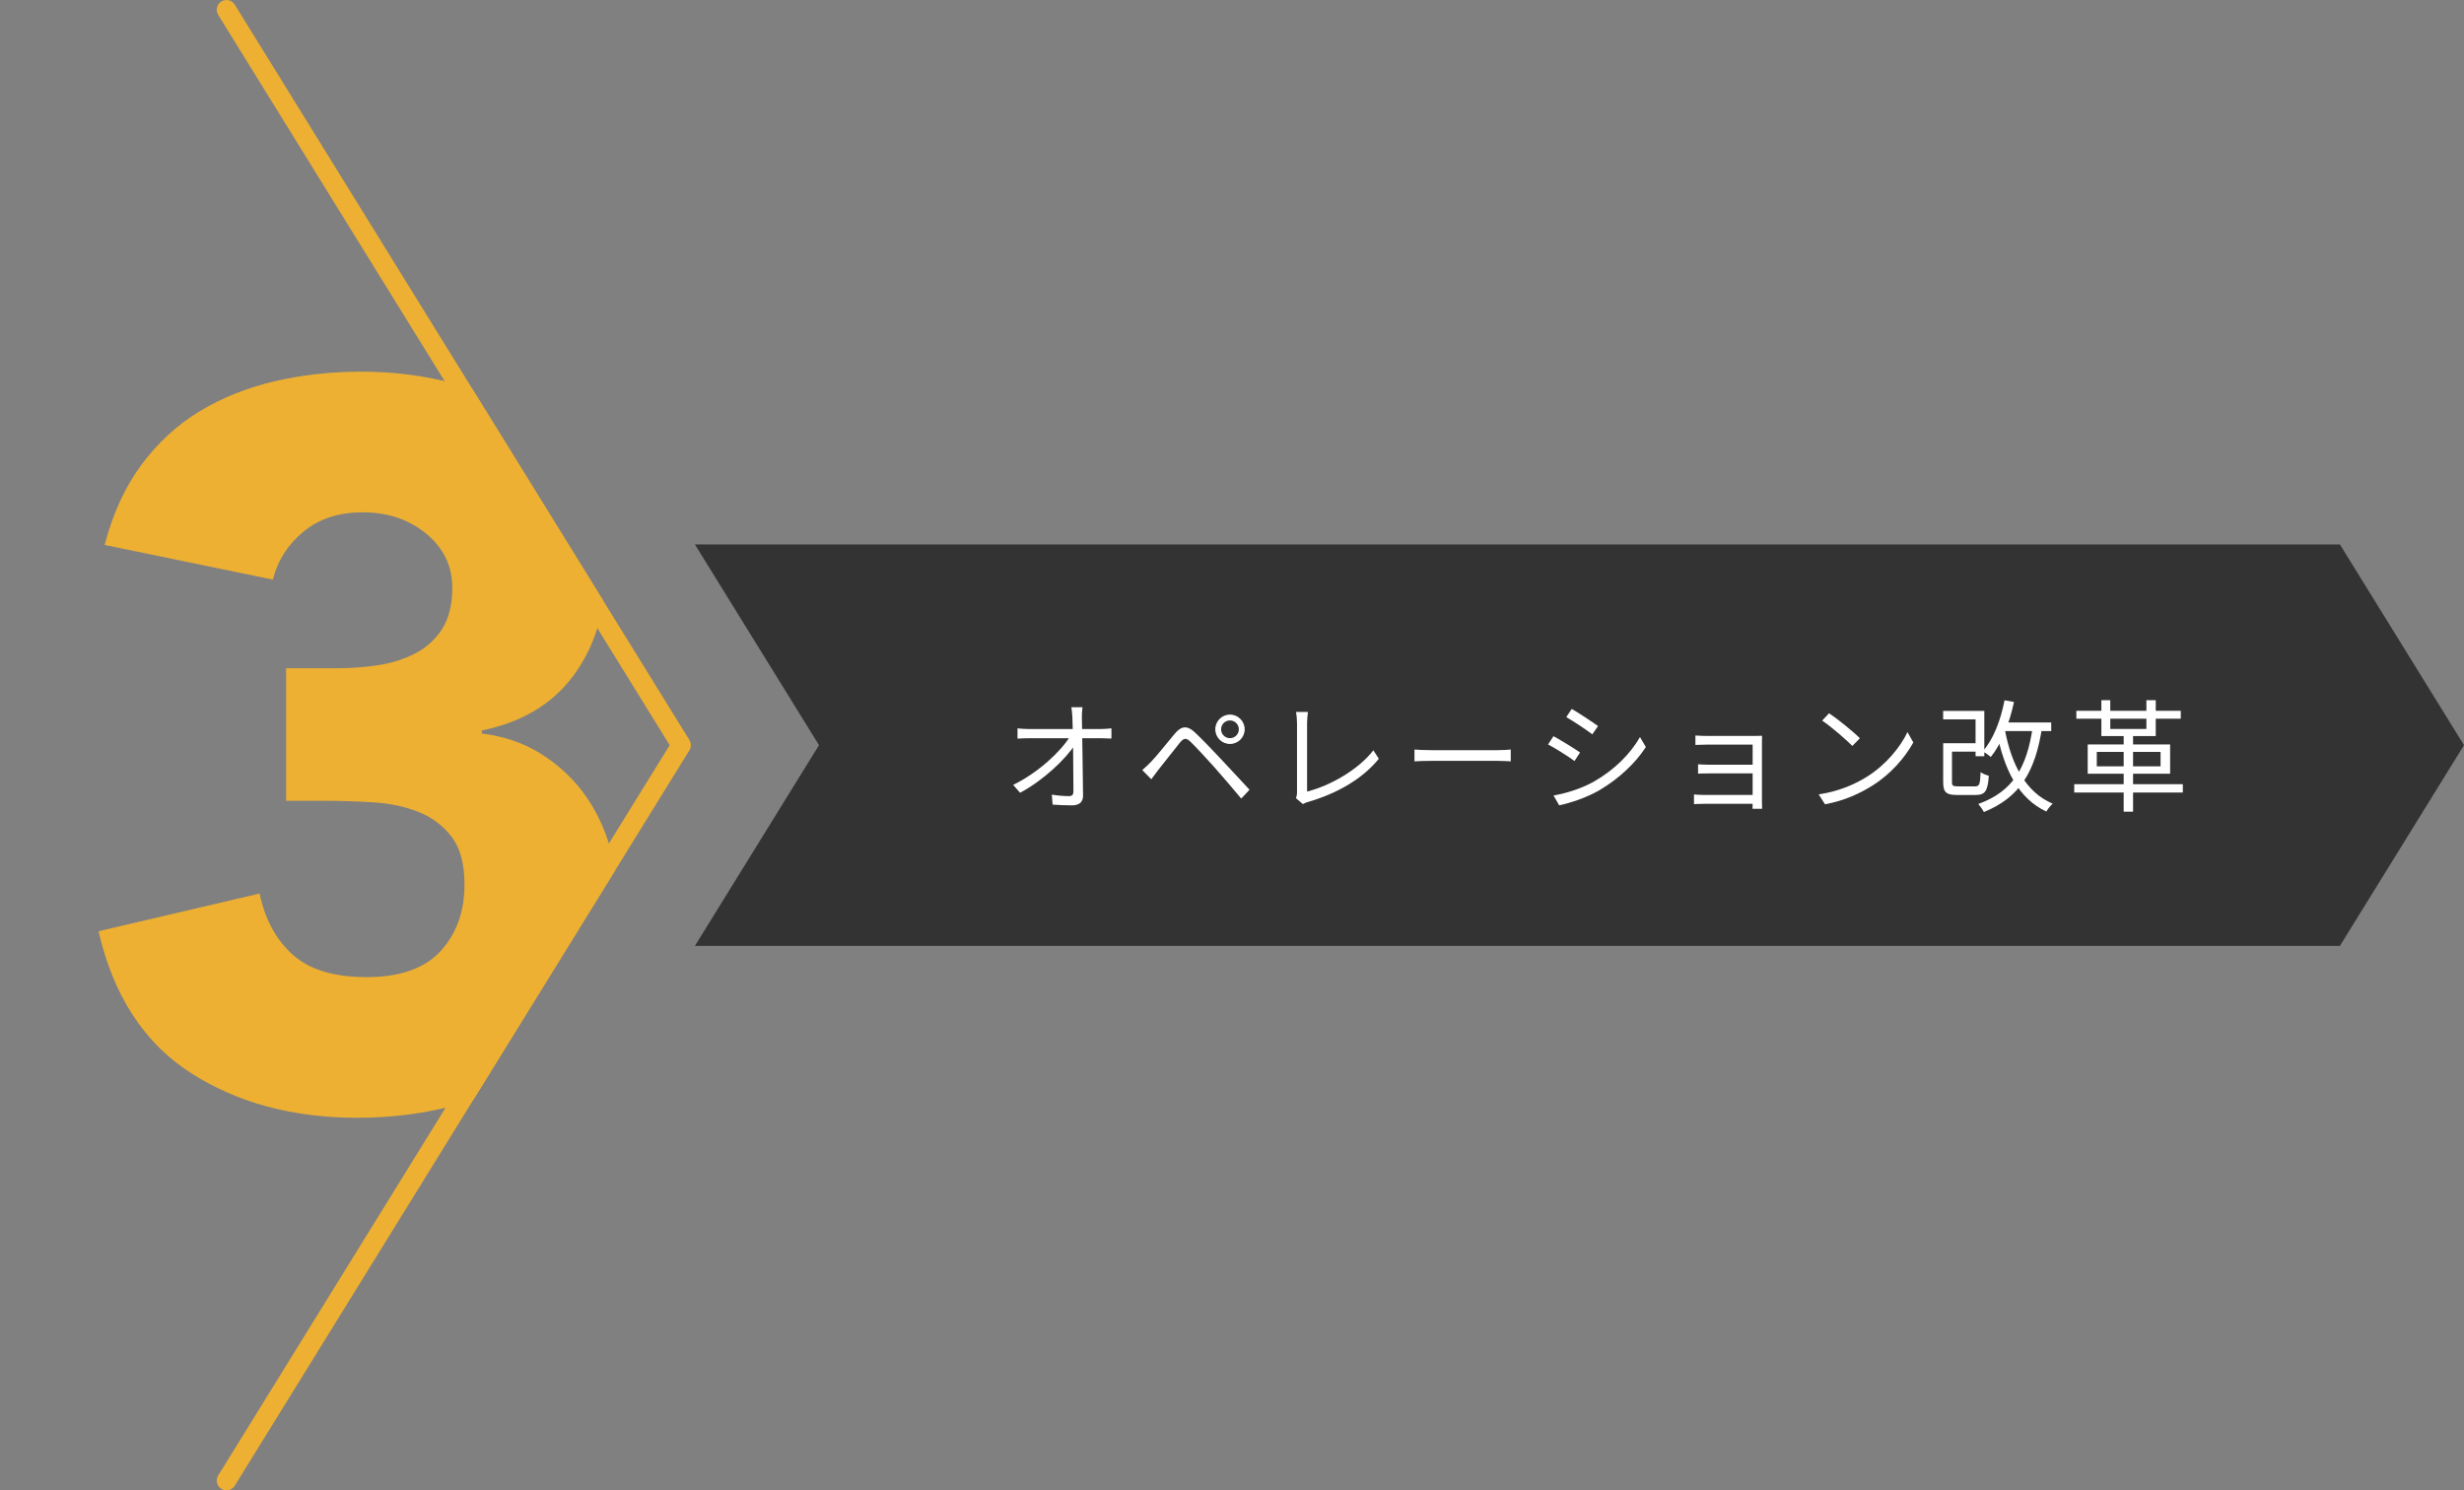 <?xml version="1.0" encoding="UTF-8"?>
<svg id="_レイヤー_2" data-name="レイヤー_2" xmlns="http://www.w3.org/2000/svg" xmlns:xlink="http://www.w3.org/1999/xlink" viewBox="0 0 432 261.33">
  <rect x="0" y="0" width="432" height="261.33" fill="#808080" stroke="none"/>
  <defs>
    <style>
      .cls-1 {
        fill: #fff;
      }

      .cls-2 {
        fill: none;
      }

      .cls-3 {
        fill: #edb033;
      }

      .cls-4 {
        fill: #333;
      }

      .cls-5 {
        clip-path: url(#clippath);
      }
    </style>
    <clipPath id="clippath">
      <path class="cls-2" d="M39.706,261.33c-.306,0-.616-.083-.895-.256-.803-.496-1.051-1.548-.555-2.349L0,130.665,38.256,2.604c-.496-.802-.248-1.853.555-2.349.803-.495,1.855-.248,2.35.555l79.711,128.958c.34.55.34,1.244,0,1.795l-79.711,128.958c-.323.523-.882.81-1.454.81Z"/>
    </clipPath>
  </defs>
  <g id="header">
    <g>
      <polygon class="cls-4" points="410.243 95.467 121.834 95.467 143.591 130.665 121.834 165.863 410.243 165.863 432 130.665 410.243 95.467"/>
      <path class="cls-3" d="M39.706,261.33c-.306,0-.616-.083-.895-.256-.803-.496-1.051-1.548-.555-2.349l79.156-128.06L38.256,2.604c-.496-.802-.248-1.853.555-2.349.803-.495,1.855-.248,2.35.555l79.711,128.958c.34.55.34,1.244,0,1.795l-79.711,128.958c-.323.523-.882.81-1.454.81Z"/>
      <g>
        <path class="cls-1" d="M187.605,129.129l.848-.004.021,1.43c-1.602,2.525-5.563,6.302-9.627,8.456l-1.217-1.38c4.484-2.188,8.403-5.923,9.975-8.502ZM180.357,127.837h12.693c.557,0,1.389-.067,1.812-.126v1.795c-.505-.021-1.233-.055-1.75-.055h-12.722c-.716,0-1.324.029-1.993.071v-1.804c.62.072,1.312.118,1.96.118ZM189.679,125.778c.033,2.36.182,9.766.207,13.731.008,1.118-.659,1.712-1.933,1.712-1.09,0-2.353-.056-3.401-.127l-.142-1.753c1.012.175,2.202.259,2.997.259.605,0,.791-.275.791-.853,0-3.033-.073-10.609-.182-12.97-.051-.808-.102-1.326-.182-1.769h1.959c-.081.579-.123,1.189-.115,1.769Z"/>
        <path class="cls-1" d="M201.766,133.628c1.011-1.025,2.858-3.384,4.193-4.963,1.13-1.333,2.129-1.566,3.58-.196,1.287,1.216,3.104,3.123,4.348,4.445,1.435,1.516,3.552,3.82,5.186,5.573l-1.459,1.542c-1.509-1.823-3.379-3.991-4.749-5.543-1.227-1.391-3.194-3.493-4.089-4.37-.823-.797-1.225-.724-1.95.158-1.015,1.235-2.792,3.563-3.754,4.735-.432.549-.898,1.2-1.223,1.634l-1.584-1.612c.55-.461.943-.846,1.501-1.403ZM215.643,125.305c1.424,0,2.581,1.157,2.581,2.58,0,1.424-1.157,2.572-2.581,2.572-1.423,0-2.572-1.148-2.572-2.572,0-1.423,1.149-2.58,2.572-2.58ZM215.643,129.44c.861,0,1.555-.693,1.555-1.555,0-.86-.694-1.555-1.555-1.555-.86,0-1.555.694-1.555,1.555,0,.861.694,1.555,1.555,1.555Z"/>
        <path class="cls-1" d="M227.4,138.908v-12.136c0-.571-.088-1.521-.172-1.936h2.091c-.084.522-.156,1.312-.156,1.923v12.044c4.065-1.033,8.977-3.824,11.62-7.235l.958,1.479c-2.76,3.424-7.131,6.037-12.423,7.58-.228.066-.56.172-.895.368l-1.224-1.048c.155-.339.202-.626.202-1.04Z"/>
        <path class="cls-1" d="M250.951,131.542h11.633c1.059,0,1.814-.067,2.287-.11v2.073c-.436-.021-1.326-.088-2.274-.088h-11.646c-1.171,0-2.296.037-2.959.088v-2.073c.642.051,1.764.11,2.959.11Z"/>
        <path class="cls-1" d="M277.02,131.954l-.97,1.488c-1.049-.762-3.348-2.24-4.635-2.904l.949-1.446c1.256.677,3.739,2.203,4.656,2.862ZM279.498,137.023c3.521-2.016,6.319-4.788,8.035-7.78l1.028,1.75c-1.843,2.85-4.775,5.594-8.168,7.584-2.139,1.249-5.065,2.236-7.033,2.637l-.986-1.726c2.333-.403,4.972-1.247,7.125-2.465ZM280.176,127.318l-1.004,1.446c-1.015-.771-3.322-2.307-4.562-3.018l.948-1.434c1.253.703,3.692,2.332,4.617,3.005Z"/>
        <path class="cls-1" d="M298.745,139.391h9.375v1.561h-9.371c-.664,0-1.403.042-1.751.051v-1.696c.348.043,1.013.085,1.747.085ZM299.424,129.05h8.197c.484,0,1.029-.021,1.312-.029-.021.228-.021.676-.021,1.077v10.573c0,.34.021.834.034,1.146h-1.686c.021-.261.021-.75.021-1.2v-10.053h-7.858c-.563,0-1.788.042-2.175.059v-1.653c.404.051,1.612.08,2.175.08ZM299.609,134.096h8.503v1.522h-8.49c-.732,0-1.486.013-1.908.042v-1.642c.417.029,1.176.077,1.895.077Z"/>
        <path class="cls-1" d="M327.344,136.187c3.277-2.053,5.857-5.2,7.085-7.817l1.024,1.817c-1.452,2.639-3.922,5.523-7.13,7.539-2.126,1.339-4.808,2.649-8.35,3.307l-1.112-1.738c3.703-.555,6.467-1.846,8.482-3.107ZM326.084,129.454l-1.324,1.349c-1.073-1.102-3.708-3.385-5.289-4.441l1.211-1.29c1.503.998,4.232,3.205,5.402,4.383Z"/>
        <path class="cls-1" d="M347.9,124.66v7.942h-1.534v-6.457h-5.684v-1.485h7.218ZM342.23,130.33v6.786c0,.664.158.775,1.04.775h3.005c.763,0,.89-.341.975-2.495.335.26.996.523,1.443.637-.193,2.683-.65,3.367-2.298,3.367h-3.282c-1.891,0-2.426-.46-2.426-2.268v-6.803h1.543ZM346.934,130.33v1.473h-5.39v-1.473h5.39ZM358.035,127.476c-1.195,7.906-3.91,12.338-10.213,14.919-.176-.363-.669-1.069-.979-1.417,6.07-2.194,8.546-6.362,9.57-13.69l1.622.188ZM353.106,123.09c-.836,3.84-2.217,7.359-4.066,9.646-.301-.267-1.008-.772-1.409-.998,1.858-2.092,3.127-5.415,3.816-8.944l1.66.296ZM359.889,140.924c-.364.318-.874.944-1.113,1.379-4.925-2.298-7.406-7.358-8.705-13.982l1.45-.268c1.153,6.021,3.642,10.892,8.368,12.871ZM359.631,126.687v1.51h-8.738v-1.51h8.738Z"/>
        <path class="cls-1" d="M382.705,137.511v1.46h-19.04v-1.46h19.04ZM382.344,124.64v1.385h-18.309v-1.385h18.309ZM380.475,130.541v5.134h-14.448v-5.134h14.448ZM367.619,134.376h11.181v-2.528h-11.181v2.528ZM369.984,122.778v5.046h6.333v-5.046h1.639v6.291h-9.531v-6.291h1.56ZM373.978,128.49v13.839h-1.646v-13.839h1.646Z"/>
      </g>
      <g class="cls-5">
        <path class="cls-3" d="M50.162,117.184h8.758c2.502,0,4.943-.179,7.328-.536,2.382-.357,4.558-1.042,6.523-2.056,1.966-1.011,3.544-2.44,4.737-4.29,1.189-1.846,1.787-4.259,1.787-7.238,0-3.812-1.519-6.971-4.558-9.473-3.039-2.503-6.764-3.754-11.171-3.754-4.172,0-7.627,1.134-10.367,3.396-2.742,2.265-4.53,5.065-5.362,8.4l-29.491-6.077c1.43-5.479,3.575-10.157,6.435-14.03,2.859-3.871,6.255-6.999,10.188-9.384,3.932-2.383,8.311-4.139,13.137-5.272,4.826-1.132,9.919-1.698,15.282-1.698,5.599,0,10.992.687,16.175,2.056,5.184,1.371,9.741,3.516,13.673,6.434,3.932,2.922,7.06,6.586,9.383,10.992,2.324,4.41,3.485,9.652,3.485,15.729,0,7.031-1.849,13.047-5.541,18.052-3.695,5.005-9.057,8.222-16.086,9.651v.536c3.812.478,7.178,1.609,10.099,3.396,2.918,1.787,5.39,3.993,7.417,6.613,2.025,2.622,3.575,5.602,4.647,8.937,1.073,3.337,1.609,6.854,1.609,10.545,0,6.317-1.223,11.858-3.664,16.622-2.444,4.768-5.72,8.73-9.831,11.887-4.111,3.158-8.937,5.513-14.478,7.06-5.541,1.547-11.411,2.323-17.605,2.323-11.322,0-21.063-2.619-29.223-7.864-8.163-5.242-13.556-13.522-16.175-24.844l28.24-6.613c.952,4.53,2.888,8.104,5.809,10.724,2.918,2.623,7.239,3.933,12.958,3.933,5.837,0,10.157-1.52,12.959-4.558,2.798-3.039,4.2-6.94,4.2-11.707,0-3.575-.746-6.346-2.234-8.312-1.491-1.966-3.427-3.424-5.809-4.379-2.385-.952-5.066-1.52-8.043-1.698-2.979-.179-5.959-.268-8.937-.268h-6.256v-23.235Z"/>
      </g>
    </g>
  </g>
</svg>